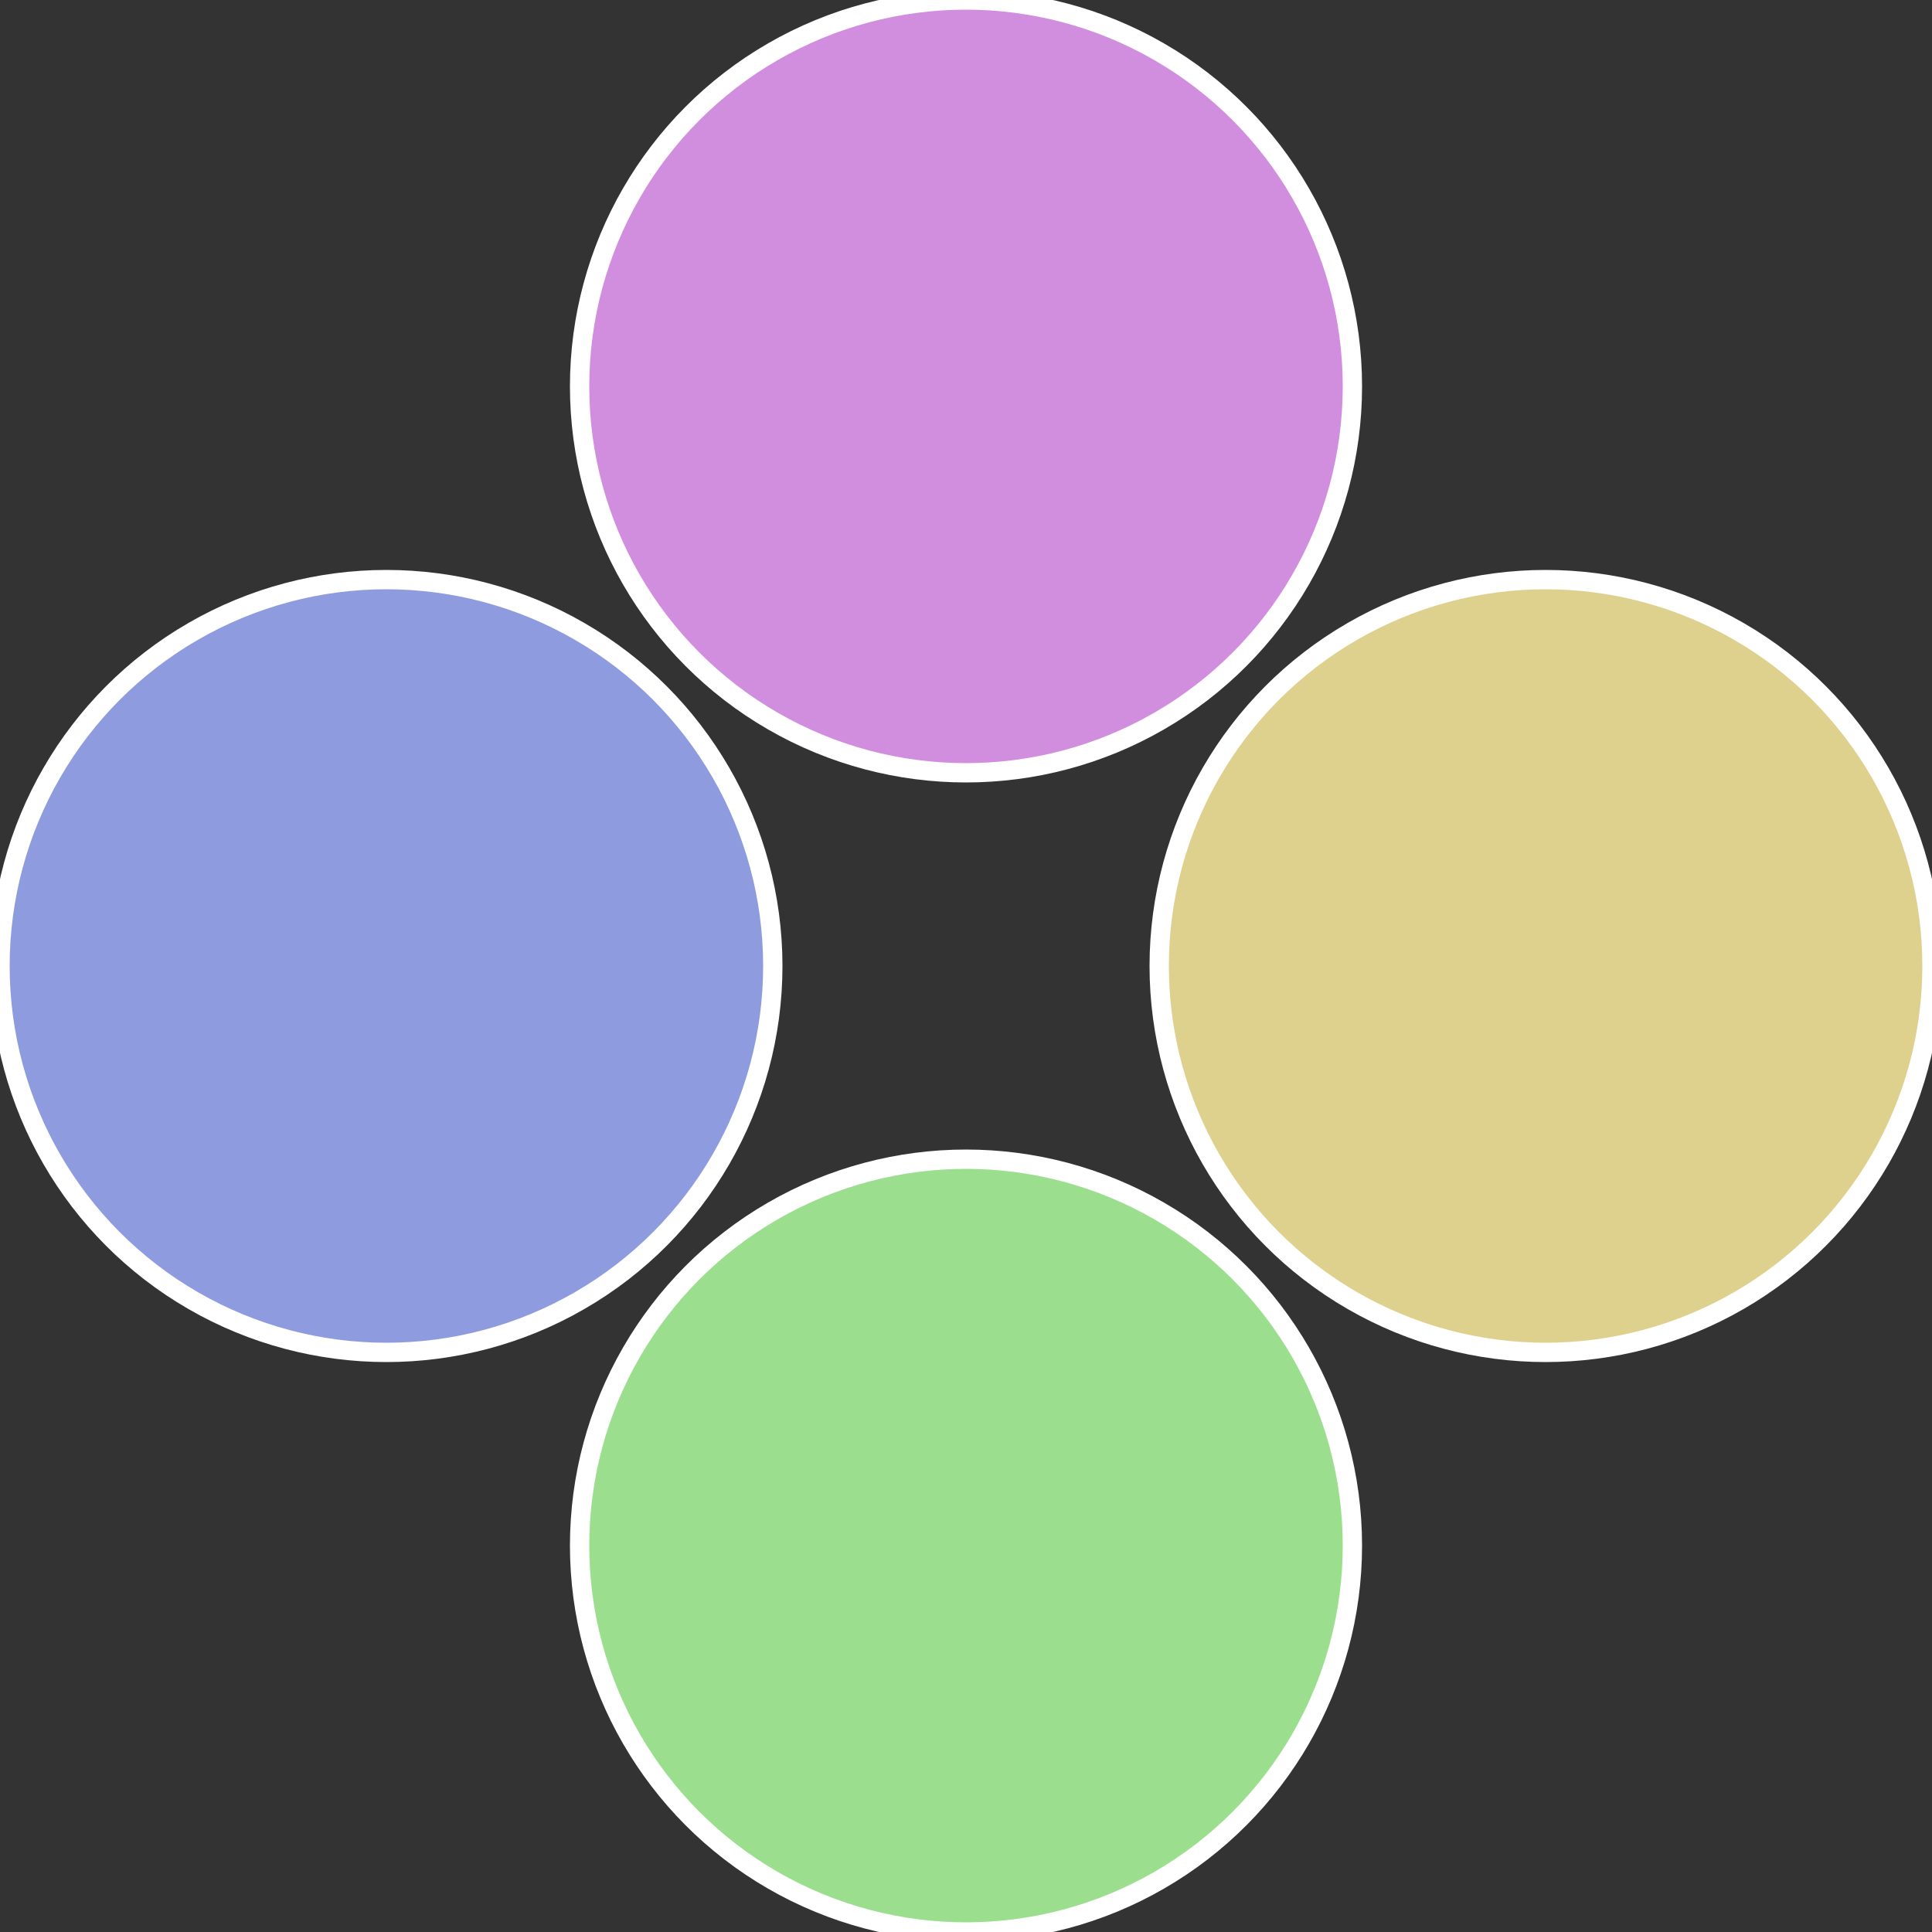 <?xml version="1.0" standalone="no"?>
<svg width="500" height="500" viewBox="-1 -1 2 2" xmlns="http://www.w3.org/2000/svg">
 
                <rect x="-1" y="-1" width="2" height="2" fill="#333333" stroke="none"/>
 
                <circle cx="0.6" cy="0" r="0.4" fill="#ded18e" stroke="#fff" stroke-width="1%" />
             
                <circle cx="3.6739403974421E-17" cy="0.6" r="0.4" fill="#9bde8e" stroke="#fff" stroke-width="1%" />
             
                <circle cx="-0.6" cy="7.3478807948841E-17" r="0.4" fill="#8e9bde" stroke="#fff" stroke-width="1%" />
             
                <circle cx="-1.1021821192326E-16" cy="-0.6" r="0.4" fill="#d18ede" stroke="#fff" stroke-width="1%" />
            </svg>
